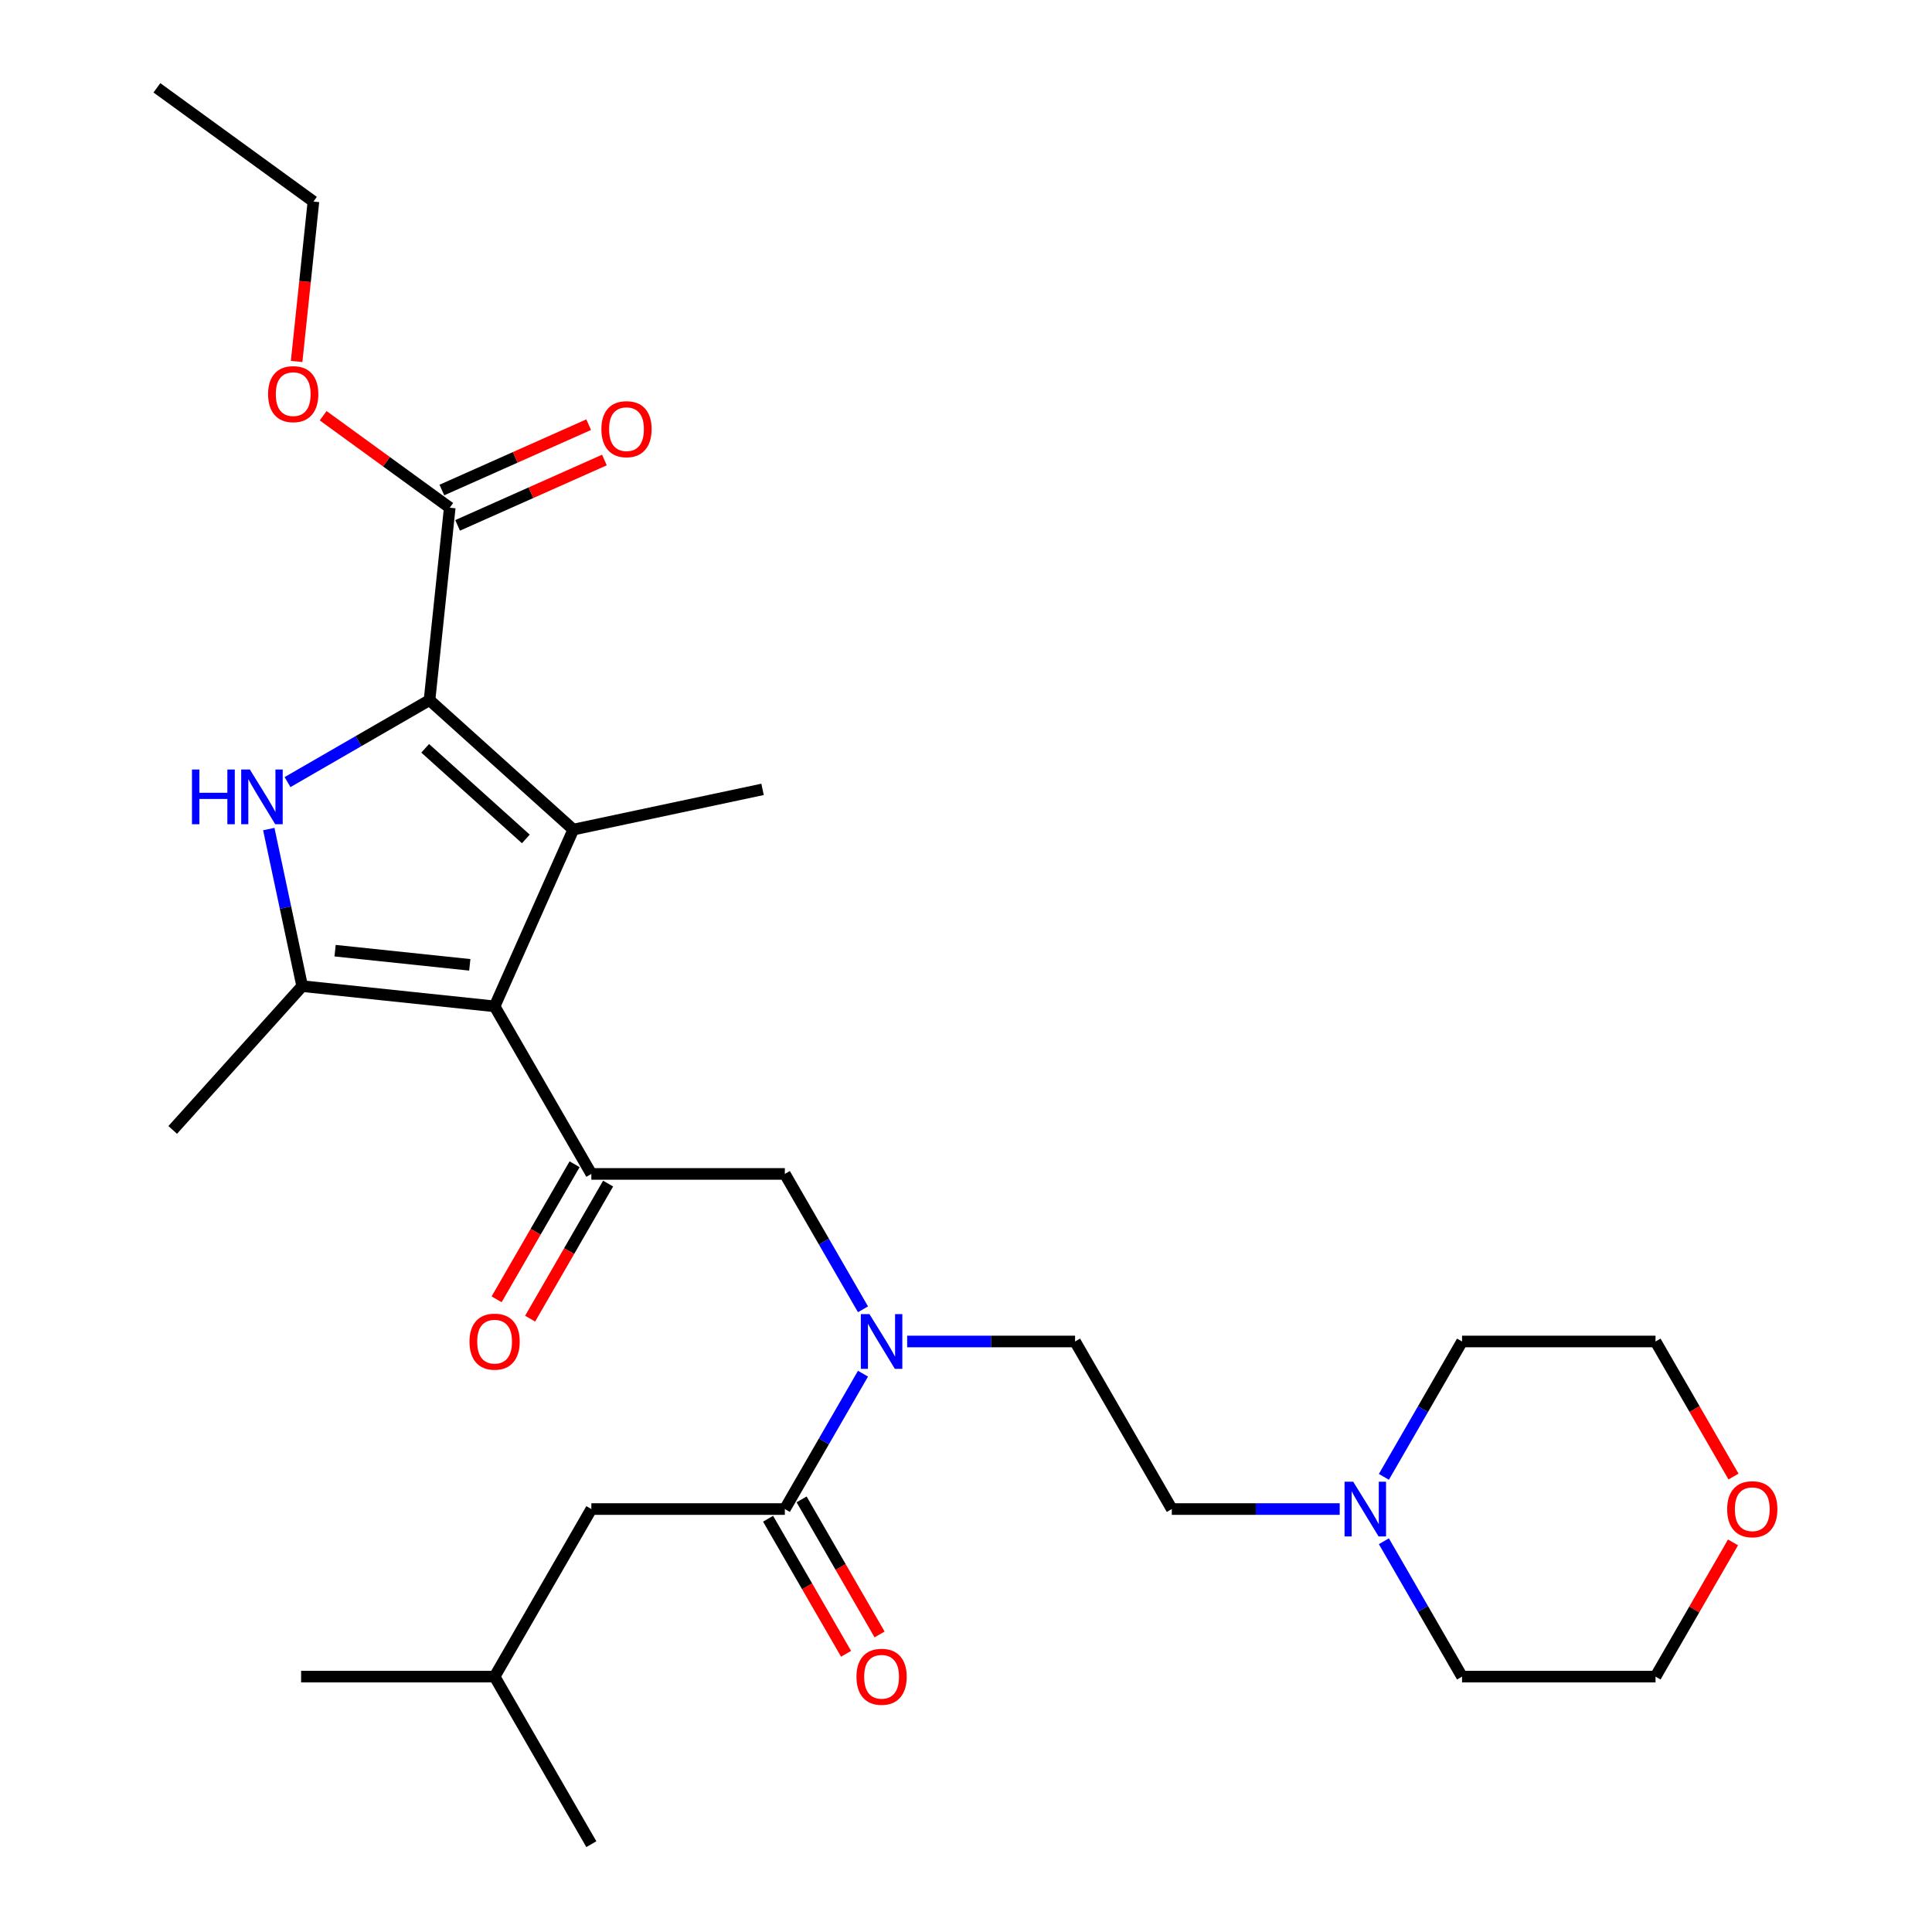 <?xml version='1.0' encoding='iso-8859-1'?>
<svg version='1.1' baseProfile='full'
              xmlns='http://www.w3.org/2000/svg'
                      xmlns:rdkit='http://www.rdkit.org/xml'
                      xmlns:xlink='http://www.w3.org/1999/xlink'
                  xml:space='preserve'
width='1000px' height='1000px' viewBox='0 0 1000 1000'>
<!-- END OF HEADER -->
<rect style='opacity:1.0;fill:#FFFFFF;stroke:none' width='1000' height='1000' x='0' y='0'> </rect>
<path class='bond-0' d='M 455.264,845.983 L 435.083,811.029' style='fill:none;fill-rule:evenodd;stroke:#FF0000;stroke-width:6px;stroke-linecap:butt;stroke-linejoin:miter;stroke-opacity:1' />
<path class='bond-0' d='M 435.083,811.029 L 414.903,776.076' style='fill:none;fill-rule:evenodd;stroke:#000000;stroke-width:6px;stroke-linecap:butt;stroke-linejoin:miter;stroke-opacity:1' />
<path class='bond-0' d='M 437.918,855.998 L 417.737,821.044' style='fill:none;fill-rule:evenodd;stroke:#FF0000;stroke-width:6px;stroke-linecap:butt;stroke-linejoin:miter;stroke-opacity:1' />
<path class='bond-0' d='M 417.737,821.044 L 397.557,786.09' style='fill:none;fill-rule:evenodd;stroke:#000000;stroke-width:6px;stroke-linecap:butt;stroke-linejoin:miter;stroke-opacity:1' />
<path class='bond-1' d='M 406.23,781.083 L 426.457,746.049' style='fill:none;fill-rule:evenodd;stroke:#000000;stroke-width:6px;stroke-linecap:butt;stroke-linejoin:miter;stroke-opacity:1' />
<path class='bond-1' d='M 426.457,746.049 L 446.683,711.015' style='fill:none;fill-rule:evenodd;stroke:#0000FF;stroke-width:6px;stroke-linecap:butt;stroke-linejoin:miter;stroke-opacity:1' />
<path class='bond-2' d='M 406.23,781.083 L 306.081,781.083' style='fill:none;fill-rule:evenodd;stroke:#000000;stroke-width:6px;stroke-linecap:butt;stroke-linejoin:miter;stroke-opacity:1' />
<path class='bond-3' d='M 446.683,677.688 L 426.457,642.654' style='fill:none;fill-rule:evenodd;stroke:#0000FF;stroke-width:6px;stroke-linecap:butt;stroke-linejoin:miter;stroke-opacity:1' />
<path class='bond-3' d='M 426.457,642.654 L 406.23,607.62' style='fill:none;fill-rule:evenodd;stroke:#000000;stroke-width:6px;stroke-linecap:butt;stroke-linejoin:miter;stroke-opacity:1' />
<path class='bond-4' d='M 469.548,694.352 L 513,694.352' style='fill:none;fill-rule:evenodd;stroke:#0000FF;stroke-width:6px;stroke-linecap:butt;stroke-linejoin:miter;stroke-opacity:1' />
<path class='bond-4' d='M 513,694.352 L 556.453,694.352' style='fill:none;fill-rule:evenodd;stroke:#000000;stroke-width:6px;stroke-linecap:butt;stroke-linejoin:miter;stroke-opacity:1' />
<path class='bond-5' d='M 306.081,781.083 L 256.007,867.814' style='fill:none;fill-rule:evenodd;stroke:#000000;stroke-width:6px;stroke-linecap:butt;stroke-linejoin:miter;stroke-opacity:1' />
<path class='bond-6' d='M 693.432,781.083 L 649.979,781.083' style='fill:none;fill-rule:evenodd;stroke:#0000FF;stroke-width:6px;stroke-linecap:butt;stroke-linejoin:miter;stroke-opacity:1' />
<path class='bond-6' d='M 649.979,781.083 L 606.527,781.083' style='fill:none;fill-rule:evenodd;stroke:#000000;stroke-width:6px;stroke-linecap:butt;stroke-linejoin:miter;stroke-opacity:1' />
<path class='bond-7' d='M 716.296,764.419 L 736.523,729.385' style='fill:none;fill-rule:evenodd;stroke:#0000FF;stroke-width:6px;stroke-linecap:butt;stroke-linejoin:miter;stroke-opacity:1' />
<path class='bond-7' d='M 736.523,729.385 L 756.75,694.352' style='fill:none;fill-rule:evenodd;stroke:#000000;stroke-width:6px;stroke-linecap:butt;stroke-linejoin:miter;stroke-opacity:1' />
<path class='bond-8' d='M 716.296,797.747 L 736.523,832.78' style='fill:none;fill-rule:evenodd;stroke:#0000FF;stroke-width:6px;stroke-linecap:butt;stroke-linejoin:miter;stroke-opacity:1' />
<path class='bond-8' d='M 736.523,832.78 L 756.75,867.814' style='fill:none;fill-rule:evenodd;stroke:#000000;stroke-width:6px;stroke-linecap:butt;stroke-linejoin:miter;stroke-opacity:1' />
<path class='bond-9' d='M 897.006,798.347 L 876.952,833.08' style='fill:none;fill-rule:evenodd;stroke:#FF0000;stroke-width:6px;stroke-linecap:butt;stroke-linejoin:miter;stroke-opacity:1' />
<path class='bond-9' d='M 876.952,833.08 L 856.899,867.814' style='fill:none;fill-rule:evenodd;stroke:#000000;stroke-width:6px;stroke-linecap:butt;stroke-linejoin:miter;stroke-opacity:1' />
<path class='bond-10' d='M 897.26,764.259 L 877.079,729.305' style='fill:none;fill-rule:evenodd;stroke:#FF0000;stroke-width:6px;stroke-linecap:butt;stroke-linejoin:miter;stroke-opacity:1' />
<path class='bond-10' d='M 877.079,729.305 L 856.899,694.352' style='fill:none;fill-rule:evenodd;stroke:#000000;stroke-width:6px;stroke-linecap:butt;stroke-linejoin:miter;stroke-opacity:1' />
<path class='bond-11' d='M 139.127,429.124 L 147.767,469.773' style='fill:none;fill-rule:evenodd;stroke:#0000FF;stroke-width:6px;stroke-linecap:butt;stroke-linejoin:miter;stroke-opacity:1' />
<path class='bond-11' d='M 147.767,469.773 L 156.407,510.421' style='fill:none;fill-rule:evenodd;stroke:#000000;stroke-width:6px;stroke-linecap:butt;stroke-linejoin:miter;stroke-opacity:1' />
<path class='bond-12' d='M 148.828,404.814 L 185.572,383.6' style='fill:none;fill-rule:evenodd;stroke:#0000FF;stroke-width:6px;stroke-linecap:butt;stroke-linejoin:miter;stroke-opacity:1' />
<path class='bond-12' d='M 185.572,383.6 L 222.316,362.386' style='fill:none;fill-rule:evenodd;stroke:#000000;stroke-width:6px;stroke-linecap:butt;stroke-linejoin:miter;stroke-opacity:1' />
<path class='bond-13' d='M 156.407,510.421 L 89.394,584.846' style='fill:none;fill-rule:evenodd;stroke:#000000;stroke-width:6px;stroke-linecap:butt;stroke-linejoin:miter;stroke-opacity:1' />
<path class='bond-14' d='M 156.407,510.421 L 256.007,520.889' style='fill:none;fill-rule:evenodd;stroke:#000000;stroke-width:6px;stroke-linecap:butt;stroke-linejoin:miter;stroke-opacity:1' />
<path class='bond-14' d='M 173.441,492.071 L 243.161,499.399' style='fill:none;fill-rule:evenodd;stroke:#000000;stroke-width:6px;stroke-linecap:butt;stroke-linejoin:miter;stroke-opacity:1' />
<path class='bond-15' d='M 256.007,520.889 L 296.741,429.399' style='fill:none;fill-rule:evenodd;stroke:#000000;stroke-width:6px;stroke-linecap:butt;stroke-linejoin:miter;stroke-opacity:1' />
<path class='bond-16' d='M 256.007,520.889 L 306.081,607.62' style='fill:none;fill-rule:evenodd;stroke:#000000;stroke-width:6px;stroke-linecap:butt;stroke-linejoin:miter;stroke-opacity:1' />
<path class='bond-17' d='M 296.741,429.399 L 394.701,408.577' style='fill:none;fill-rule:evenodd;stroke:#000000;stroke-width:6px;stroke-linecap:butt;stroke-linejoin:miter;stroke-opacity:1' />
<path class='bond-18' d='M 296.741,429.399 L 222.316,362.386' style='fill:none;fill-rule:evenodd;stroke:#000000;stroke-width:6px;stroke-linecap:butt;stroke-linejoin:miter;stroke-opacity:1' />
<path class='bond-18' d='M 272.175,434.232 L 220.077,387.323' style='fill:none;fill-rule:evenodd;stroke:#000000;stroke-width:6px;stroke-linecap:butt;stroke-linejoin:miter;stroke-opacity:1' />
<path class='bond-19' d='M 222.316,362.386 L 232.784,262.786' style='fill:none;fill-rule:evenodd;stroke:#000000;stroke-width:6px;stroke-linecap:butt;stroke-linejoin:miter;stroke-opacity:1' />
<path class='bond-20' d='M 297.408,602.613 L 277.227,637.567' style='fill:none;fill-rule:evenodd;stroke:#000000;stroke-width:6px;stroke-linecap:butt;stroke-linejoin:miter;stroke-opacity:1' />
<path class='bond-20' d='M 277.227,637.567 L 257.047,672.521' style='fill:none;fill-rule:evenodd;stroke:#FF0000;stroke-width:6px;stroke-linecap:butt;stroke-linejoin:miter;stroke-opacity:1' />
<path class='bond-20' d='M 314.754,612.628 L 294.574,647.582' style='fill:none;fill-rule:evenodd;stroke:#000000;stroke-width:6px;stroke-linecap:butt;stroke-linejoin:miter;stroke-opacity:1' />
<path class='bond-20' d='M 294.574,647.582 L 274.393,682.535' style='fill:none;fill-rule:evenodd;stroke:#FF0000;stroke-width:6px;stroke-linecap:butt;stroke-linejoin:miter;stroke-opacity:1' />
<path class='bond-21' d='M 306.081,607.62 L 406.23,607.62' style='fill:none;fill-rule:evenodd;stroke:#000000;stroke-width:6px;stroke-linecap:butt;stroke-linejoin:miter;stroke-opacity:1' />
<path class='bond-22' d='M 232.784,262.786 L 200.025,238.985' style='fill:none;fill-rule:evenodd;stroke:#000000;stroke-width:6px;stroke-linecap:butt;stroke-linejoin:miter;stroke-opacity:1' />
<path class='bond-22' d='M 200.025,238.985 L 167.266,215.185' style='fill:none;fill-rule:evenodd;stroke:#FF0000;stroke-width:6px;stroke-linecap:butt;stroke-linejoin:miter;stroke-opacity:1' />
<path class='bond-23' d='M 236.858,271.935 L 274.851,255.02' style='fill:none;fill-rule:evenodd;stroke:#000000;stroke-width:6px;stroke-linecap:butt;stroke-linejoin:miter;stroke-opacity:1' />
<path class='bond-23' d='M 274.851,255.02 L 312.844,238.104' style='fill:none;fill-rule:evenodd;stroke:#FF0000;stroke-width:6px;stroke-linecap:butt;stroke-linejoin:miter;stroke-opacity:1' />
<path class='bond-23' d='M 228.711,253.637 L 266.704,236.722' style='fill:none;fill-rule:evenodd;stroke:#000000;stroke-width:6px;stroke-linecap:butt;stroke-linejoin:miter;stroke-opacity:1' />
<path class='bond-23' d='M 266.704,236.722 L 304.698,219.806' style='fill:none;fill-rule:evenodd;stroke:#FF0000;stroke-width:6px;stroke-linecap:butt;stroke-linejoin:miter;stroke-opacity:1' />
<path class='bond-24' d='M 153.531,187.097 L 157.881,145.709' style='fill:none;fill-rule:evenodd;stroke:#FF0000;stroke-width:6px;stroke-linecap:butt;stroke-linejoin:miter;stroke-opacity:1' />
<path class='bond-24' d='M 157.881,145.709 L 162.231,104.32' style='fill:none;fill-rule:evenodd;stroke:#000000;stroke-width:6px;stroke-linecap:butt;stroke-linejoin:miter;stroke-opacity:1' />
<path class='bond-25' d='M 162.231,104.32 L 81.209,45.455' style='fill:none;fill-rule:evenodd;stroke:#000000;stroke-width:6px;stroke-linecap:butt;stroke-linejoin:miter;stroke-opacity:1' />
<path class='bond-26' d='M 606.527,781.083 L 556.453,694.352' style='fill:none;fill-rule:evenodd;stroke:#000000;stroke-width:6px;stroke-linecap:butt;stroke-linejoin:miter;stroke-opacity:1' />
<path class='bond-27' d='M 756.75,694.352 L 856.899,694.352' style='fill:none;fill-rule:evenodd;stroke:#000000;stroke-width:6px;stroke-linecap:butt;stroke-linejoin:miter;stroke-opacity:1' />
<path class='bond-28' d='M 756.75,867.814 L 856.899,867.814' style='fill:none;fill-rule:evenodd;stroke:#000000;stroke-width:6px;stroke-linecap:butt;stroke-linejoin:miter;stroke-opacity:1' />
<path class='bond-29' d='M 256.007,867.814 L 155.858,867.814' style='fill:none;fill-rule:evenodd;stroke:#000000;stroke-width:6px;stroke-linecap:butt;stroke-linejoin:miter;stroke-opacity:1' />
<path class='bond-30' d='M 256.007,867.814 L 306.081,954.545' style='fill:none;fill-rule:evenodd;stroke:#000000;stroke-width:6px;stroke-linecap:butt;stroke-linejoin:miter;stroke-opacity:1' />
<path  class='atom-0' d='M 443.304 867.894
Q 443.304 861.094, 446.664 857.294
Q 450.024 853.494, 456.304 853.494
Q 462.584 853.494, 465.944 857.294
Q 469.304 861.094, 469.304 867.894
Q 469.304 874.774, 465.904 878.694
Q 462.504 882.574, 456.304 882.574
Q 450.064 882.574, 446.664 878.694
Q 443.304 874.814, 443.304 867.894
M 456.304 879.374
Q 460.624 879.374, 462.944 876.494
Q 465.304 873.574, 465.304 867.894
Q 465.304 862.334, 462.944 859.534
Q 460.624 856.694, 456.304 856.694
Q 451.984 856.694, 449.624 859.494
Q 447.304 862.294, 447.304 867.894
Q 447.304 873.614, 449.624 876.494
Q 451.984 879.374, 456.304 879.374
' fill='#FF0000'/>
<path  class='atom-2' d='M 450.044 680.192
L 459.324 695.192
Q 460.244 696.672, 461.724 699.352
Q 463.204 702.032, 463.284 702.192
L 463.284 680.192
L 467.044 680.192
L 467.044 708.512
L 463.164 708.512
L 453.204 692.112
Q 452.044 690.192, 450.804 687.992
Q 449.604 685.792, 449.244 685.112
L 449.244 708.512
L 445.564 708.512
L 445.564 680.192
L 450.044 680.192
' fill='#0000FF'/>
<path  class='atom-4' d='M 700.416 766.923
L 709.696 781.923
Q 710.616 783.403, 712.096 786.083
Q 713.576 788.763, 713.656 788.923
L 713.656 766.923
L 717.416 766.923
L 717.416 795.243
L 713.536 795.243
L 703.576 778.843
Q 702.416 776.923, 701.176 774.723
Q 699.976 772.523, 699.616 771.843
L 699.616 795.243
L 695.936 795.243
L 695.936 766.923
L 700.416 766.923
' fill='#0000FF'/>
<path  class='atom-5' d='M 893.973 781.163
Q 893.973 774.363, 897.333 770.563
Q 900.693 766.763, 906.973 766.763
Q 913.253 766.763, 916.613 770.563
Q 919.973 774.363, 919.973 781.163
Q 919.973 788.043, 916.573 791.963
Q 913.173 795.843, 906.973 795.843
Q 900.733 795.843, 897.333 791.963
Q 893.973 788.083, 893.973 781.163
M 906.973 792.643
Q 911.293 792.643, 913.613 789.763
Q 915.973 786.843, 915.973 781.163
Q 915.973 775.603, 913.613 772.803
Q 911.293 769.963, 906.973 769.963
Q 902.653 769.963, 900.293 772.763
Q 897.973 775.563, 897.973 781.163
Q 897.973 786.883, 900.293 789.763
Q 902.653 792.643, 906.973 792.643
' fill='#FF0000'/>
<path  class='atom-6' d='M 99.365 398.301
L 103.205 398.301
L 103.205 410.341
L 117.685 410.341
L 117.685 398.301
L 121.525 398.301
L 121.525 426.621
L 117.685 426.621
L 117.685 413.541
L 103.205 413.541
L 103.205 426.621
L 99.365 426.621
L 99.365 398.301
' fill='#0000FF'/>
<path  class='atom-6' d='M 129.325 398.301
L 138.605 413.301
Q 139.525 414.781, 141.005 417.461
Q 142.485 420.141, 142.565 420.301
L 142.565 398.301
L 146.325 398.301
L 146.325 426.621
L 142.445 426.621
L 132.485 410.221
Q 131.325 408.301, 130.085 406.101
Q 128.885 403.901, 128.525 403.221
L 128.525 426.621
L 124.845 426.621
L 124.845 398.301
L 129.325 398.301
' fill='#0000FF'/>
<path  class='atom-12' d='M 243.007 694.432
Q 243.007 687.632, 246.367 683.832
Q 249.727 680.032, 256.007 680.032
Q 262.287 680.032, 265.647 683.832
Q 269.007 687.632, 269.007 694.432
Q 269.007 701.312, 265.607 705.232
Q 262.207 709.112, 256.007 709.112
Q 249.767 709.112, 246.367 705.232
Q 243.007 701.352, 243.007 694.432
M 256.007 705.912
Q 260.327 705.912, 262.647 703.032
Q 265.007 700.112, 265.007 694.432
Q 265.007 688.872, 262.647 686.072
Q 260.327 683.232, 256.007 683.232
Q 251.687 683.232, 249.327 686.032
Q 247.007 688.832, 247.007 694.432
Q 247.007 700.152, 249.327 703.032
Q 251.687 705.912, 256.007 705.912
' fill='#FF0000'/>
<path  class='atom-15' d='M 138.762 204
Q 138.762 197.2, 142.122 193.4
Q 145.482 189.6, 151.762 189.6
Q 158.042 189.6, 161.402 193.4
Q 164.762 197.2, 164.762 204
Q 164.762 210.88, 161.362 214.8
Q 157.962 218.68, 151.762 218.68
Q 145.522 218.68, 142.122 214.8
Q 138.762 210.92, 138.762 204
M 151.762 215.48
Q 156.082 215.48, 158.402 212.6
Q 160.762 209.68, 160.762 204
Q 160.762 198.44, 158.402 195.64
Q 156.082 192.8, 151.762 192.8
Q 147.442 192.8, 145.082 195.6
Q 142.762 198.4, 142.762 204
Q 142.762 209.72, 145.082 212.6
Q 147.442 215.48, 151.762 215.48
' fill='#FF0000'/>
<path  class='atom-16' d='M 311.275 222.132
Q 311.275 215.332, 314.635 211.532
Q 317.995 207.732, 324.275 207.732
Q 330.555 207.732, 333.915 211.532
Q 337.275 215.332, 337.275 222.132
Q 337.275 229.012, 333.875 232.932
Q 330.475 236.812, 324.275 236.812
Q 318.035 236.812, 314.635 232.932
Q 311.275 229.052, 311.275 222.132
M 324.275 233.612
Q 328.595 233.612, 330.915 230.732
Q 333.275 227.812, 333.275 222.132
Q 333.275 216.572, 330.915 213.772
Q 328.595 210.932, 324.275 210.932
Q 319.955 210.932, 317.595 213.732
Q 315.275 216.532, 315.275 222.132
Q 315.275 227.852, 317.595 230.732
Q 319.955 233.612, 324.275 233.612
' fill='#FF0000'/>
</svg>
